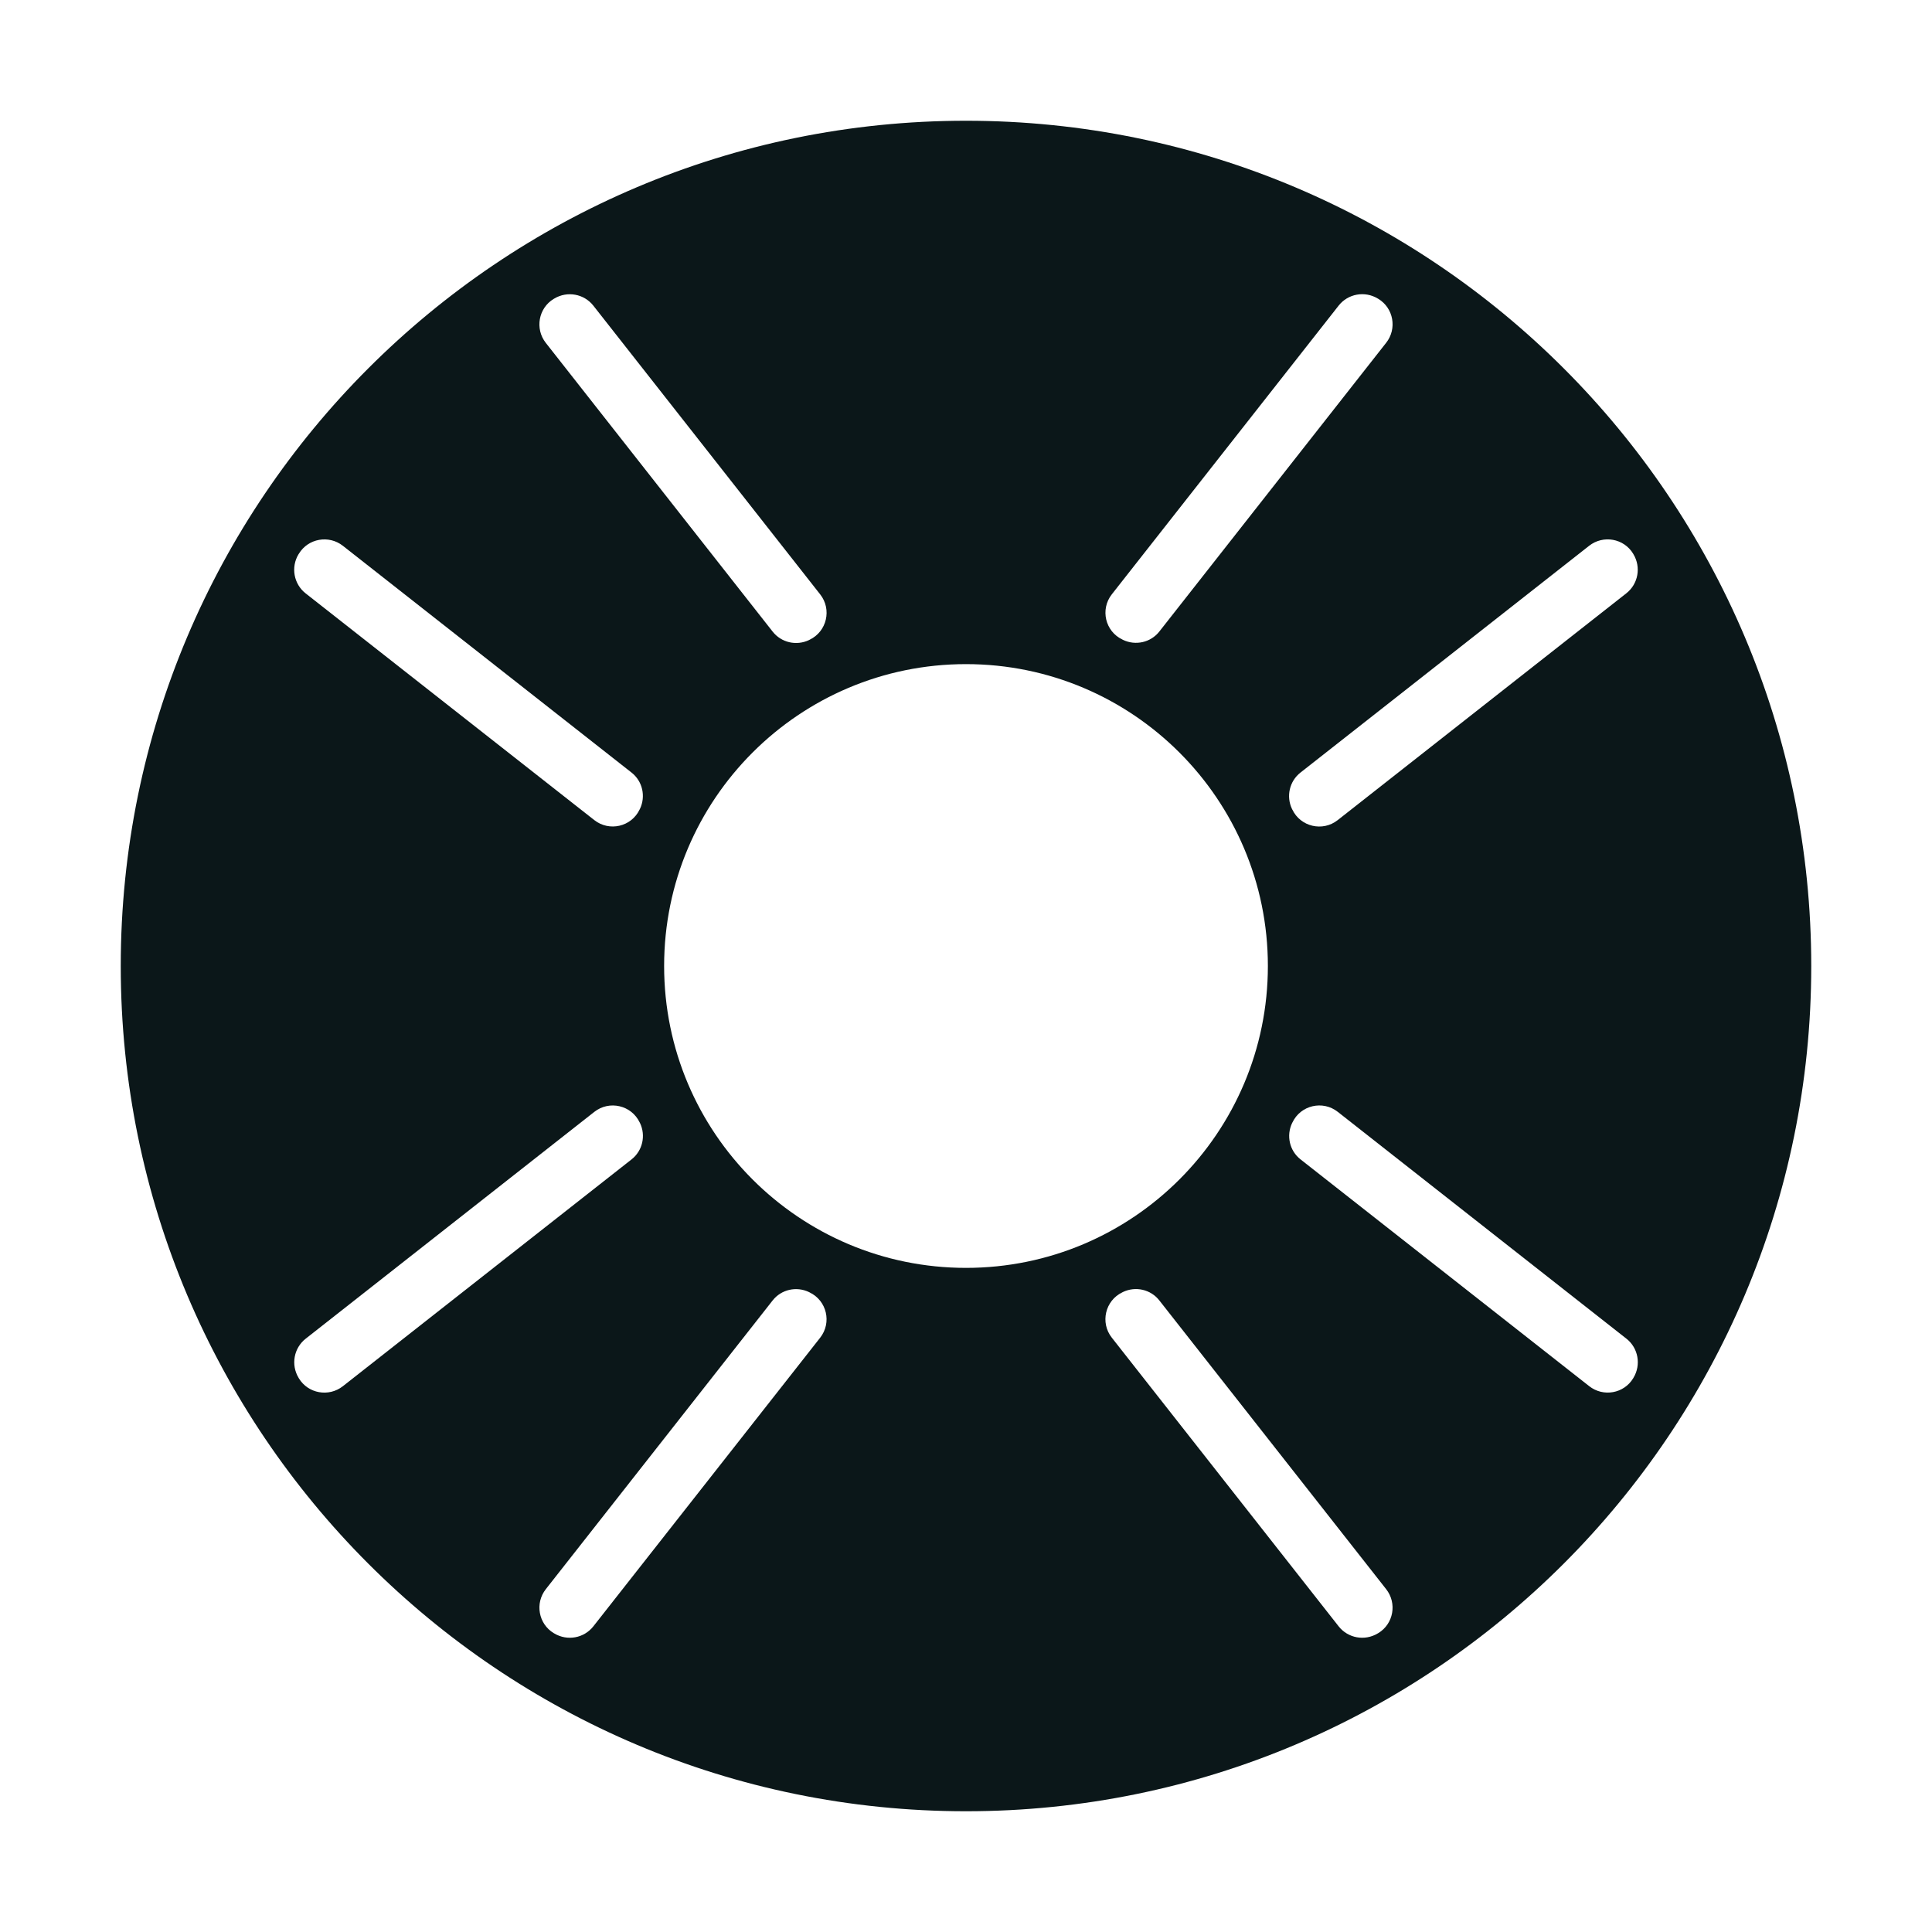 <?xml version="1.0" encoding="utf-8"?><!-- Скачано с сайта svg4.ru / Downloaded from svg4.ru -->
<svg version="1.1" id="Uploaded to svgrepo.com" xmlns="http://www.w3.org/2000/svg" xmlns:xlink="http://www.w3.org/1999/xlink" 
	 width="800px" height="800px" viewBox="0 0 32 32" xml:space="preserve">
<style type="text/css">
	.stone_een{fill:#0B1719;}
</style>
<path class="stone_een" d="M16,2C8.268,2,2,8.268,2,16s6.268,14,14,14s14-6.268,14-14S23.732,2,16,2z M26.321,9.04
	c0.233-0.183,0.576-0.123,0.729,0.131c0.002,0.003,0.004,0.006,0.005,0.009c0.129,0.215,0.079,0.492-0.118,0.647l-4.781,3.757
	c-0.249,0.196-0.615,0.11-0.751-0.175c-0.001-0.003-0.003-0.006-0.005-0.009c-0.1-0.209-0.043-0.46,0.139-0.603L26.321,9.04z
	 M18.415,9.844l3.757-4.782c0.155-0.197,0.432-0.247,0.647-0.118c0.003,0.002,0.006,0.004,0.009,0.005
	c0.254,0.153,0.315,0.496,0.131,0.729l-3.756,4.781c-0.143,0.183-0.394,0.239-0.603,0.139c-0.003-0.002-0.006-0.003-0.009-0.005
	C18.305,10.458,18.22,10.093,18.415,9.844z M9.172,4.95c0.003-0.002,0.006-0.004,0.009-0.005c0.215-0.129,0.492-0.079,0.647,0.118
	l3.757,4.782c0.196,0.249,0.11,0.615-0.175,0.751c-0.003,0.001-0.006,0.003-0.009,0.005c-0.209,0.1-0.46,0.043-0.603-0.139
	L9.04,5.679C8.857,5.446,8.918,5.103,9.172,4.95z M4.944,9.181C4.946,9.178,4.948,9.175,4.95,9.172
	C5.103,8.918,5.446,8.857,5.679,9.04l4.781,3.756c0.183,0.143,0.239,0.394,0.139,0.603c-0.002,0.003-0.003,0.006-0.005,0.009
	c-0.136,0.286-0.502,0.371-0.751,0.175L5.062,9.828C4.865,9.673,4.815,9.395,4.944,9.181z M5.679,22.96
	c-0.233,0.183-0.576,0.123-0.729-0.131c-0.002-0.003-0.004-0.006-0.005-0.009c-0.129-0.215-0.079-0.492,0.118-0.647l4.781-3.757
	c0.249-0.196,0.615-0.11,0.751,0.175c0.001,0.003,0.003,0.006,0.005,0.009c0.1,0.209,0.043,0.46-0.139,0.603L5.679,22.96z
	 M13.585,22.156l-3.757,4.781c-0.155,0.197-0.432,0.247-0.647,0.118c-0.003-0.002-0.006-0.004-0.009-0.005
	c-0.254-0.153-0.315-0.496-0.131-0.729l3.756-4.781c0.143-0.183,0.394-0.239,0.603-0.139c0.003,0.002,0.006,0.003,0.009,0.005
	C13.695,21.542,13.78,21.907,13.585,22.156z M11,16c0-2.761,2.239-5,5-5s5,2.239,5,5c0,2.761-2.239,5-5,5S11,18.761,11,16z
	 M22.828,27.05c-0.003,0.002-0.006,0.004-0.009,0.005c-0.215,0.129-0.492,0.079-0.647-0.118l-3.757-4.781
	c-0.196-0.249-0.11-0.615,0.175-0.751c0.003-0.002,0.006-0.003,0.009-0.005c0.209-0.1,0.46-0.044,0.603,0.139l3.756,4.781
	C23.143,26.554,23.082,26.897,22.828,27.05z M27.056,22.819c-0.002,0.003-0.004,0.006-0.005,0.009
	c-0.153,0.254-0.496,0.315-0.729,0.131l-4.781-3.756c-0.183-0.143-0.239-0.394-0.139-0.603c0.002-0.003,0.003-0.006,0.005-0.009
	c0.136-0.286,0.502-0.371,0.751-0.175l4.781,3.757C27.135,22.327,27.185,22.605,27.056,22.819z"/>
</svg>